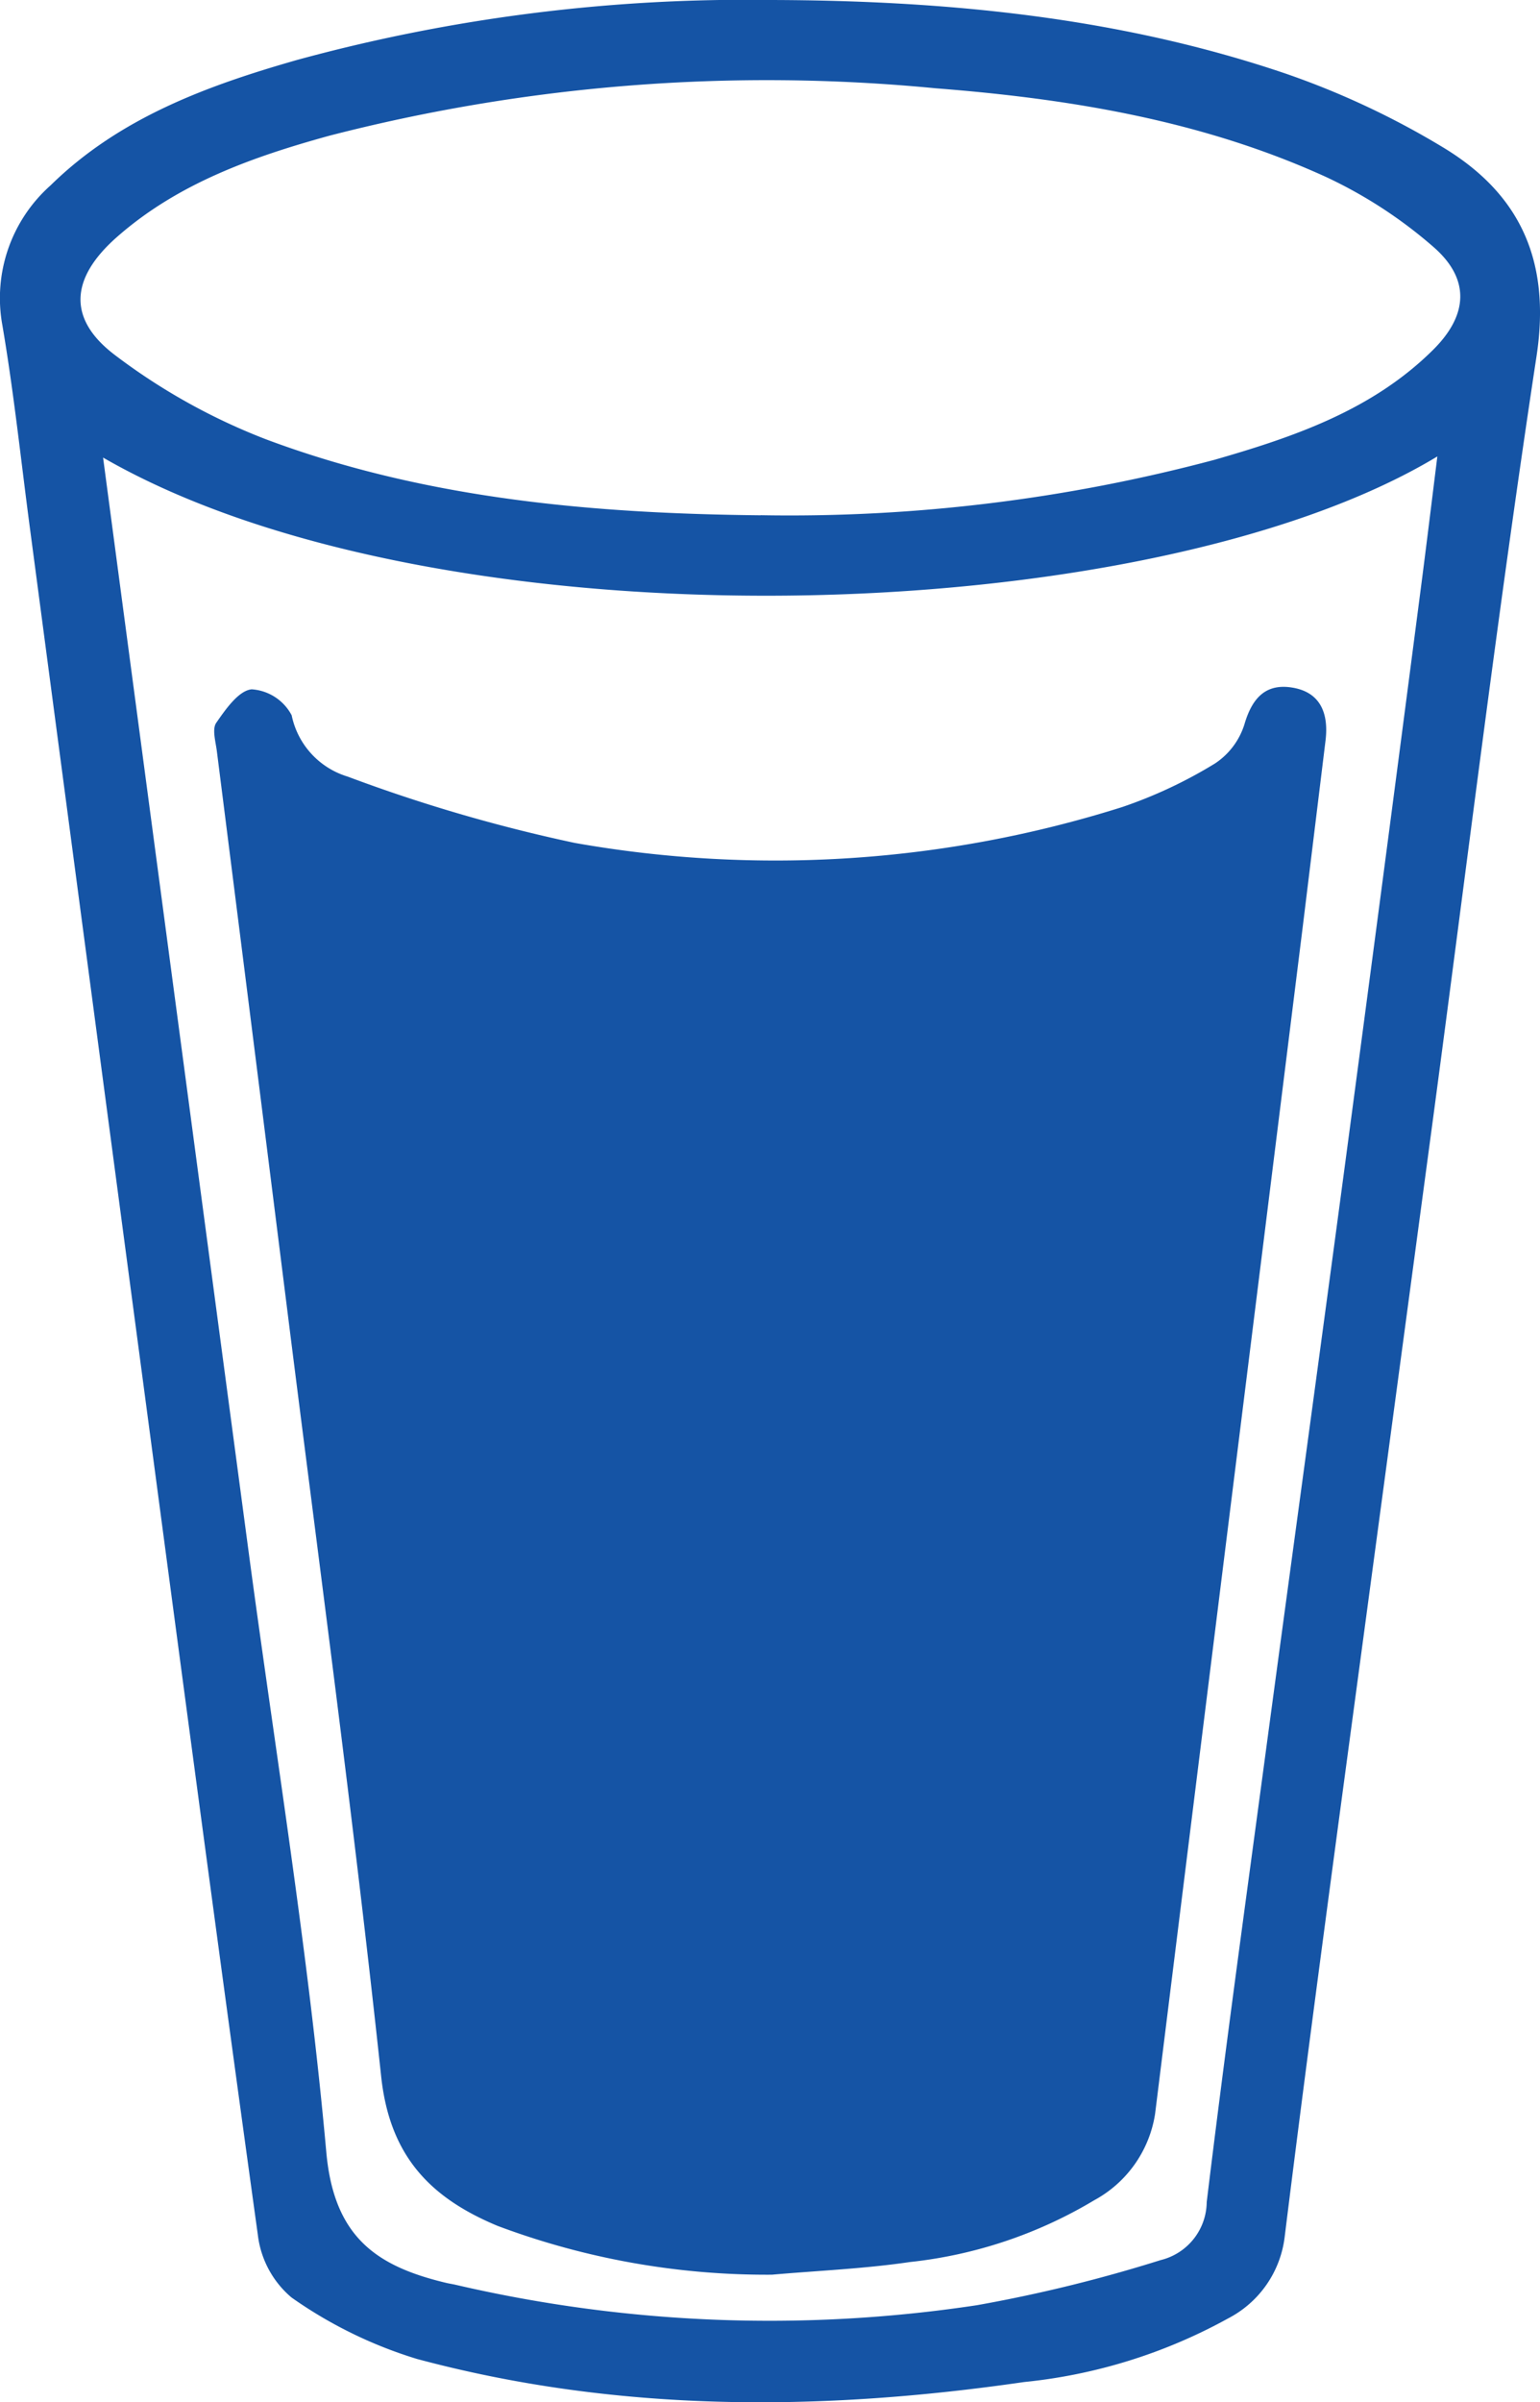 <svg xmlns="http://www.w3.org/2000/svg" width="66.717" height="104.037" viewBox="0 0 66.717 104.037">
  <g id="Group_11274" data-name="Group 11274" transform="translate(-383.797 -3573.799)">
    <g id="Group_11176" data-name="Group 11176" transform="translate(383.797 3573.799)">
      <path id="Path_15622" data-name="Path 15622" d="M19.308,0c7.568.021,15.052.739,22.258,3.182a35.616,35.616,0,0,1,6.786,3.171c3.377,2.02,4.729,4.925,4.1,9.066-1.662,10.93-3,21.907-4.463,32.865Q45.952,63.472,43.91,78.657c-.812,6.078-1.62,12.156-2.373,18.239a4.593,4.593,0,0,1-2.444,3.507,23.054,23.054,0,0,1-8.853,2.759c-8.82,1.279-17.621,1.324-26.288-1A19.075,19.075,0,0,1-1.486,99.5,4.192,4.192,0,0,1-2.944,96.8c-1.818-13.113-3.547-26.24-5.294-39.363q-2.294-17.261-4.577-34.528c-.391-2.946-.7-5.905-1.2-8.834a6.528,6.528,0,0,1,2.088-6.045C-8.944,5.1-5.142,3.708-1.235,2.593A73.816,73.816,0,0,1,19.308,0M-9.65,19.819c.672,5.065,1.314,9.89,1.956,14.718q2.174,16.345,4.352,32.69C-2.187,75.882-.761,84.512.02,93.2c.331,3.706,2.2,4.956,5.214,5.671.135.031.272.05.41.083a60.108,60.108,0,0,0,22.57.878,63.659,63.659,0,0,0,7.954-1.953,2.613,2.613,0,0,0,1.994-2.512c.765-6.315,1.634-12.618,2.481-18.924,1.167-8.7,2.361-17.392,3.521-26.089q1.63-12.222,3.218-24.445c.26-1.977.5-3.959.772-6.142-12.6,7.608-43.239,8.448-57.8.052m28.487,2.493a71.443,71.443,0,0,0,19.662-2.4c3.448-.992,6.848-2.155,9.476-4.771,1.52-1.513,1.6-3.076-.019-4.468a19.881,19.881,0,0,0-4.636-3.012c-5.349-2.439-11.079-3.384-16.89-3.836A75.931,75.931,0,0,0,.162,5.875c-3.324.916-6.575,2.062-9.223,4.4-2.01,1.774-2.155,3.549-.04,5.129a26.682,26.682,0,0,0,6.512,3.623c7.009,2.624,14.373,3.216,21.426,3.289" transform="translate(14.116 0)" fill="#1554a5"/>
    </g>
    <g id="Group_11177" data-name="Group 11177" transform="translate(393.077 3603.549)">
      <path id="Path_15623" data-name="Path 15623" d="M13.96,39.722A33.2,33.2,0,0,1,2.071,37.608C-.829,36.4-2.6,34.6-2.972,31.144-4.165,20.01-5.667,8.91-7.059-2.2q-1.509-12.033-3.033-24.064c-.052-.412-.213-.949-.026-1.222.407-.587.973-1.4,1.537-1.451a2.116,2.116,0,0,1,1.731,1.125,3.513,3.513,0,0,0,2.425,2.654A68.9,68.9,0,0,0,5.42-22.284a49.9,49.9,0,0,0,23.707-1.553,19.945,19.945,0,0,0,4.021-1.887,3.158,3.158,0,0,0,1.279-1.7c.329-1.125.914-1.776,2.065-1.589,1.248.2,1.589,1.146,1.447,2.3q-.5,4.085-1,8.167Q35.167-4.306,33.393,9.926q-1.421,11.415-2.837,22.828a5.146,5.146,0,0,1-2.633,3.741,19.583,19.583,0,0,1-8,2.68c-1.972.291-3.978.372-5.967.547" transform="translate(10.206 29.04)" fill="#1554a5"/>
    </g>
  </g>
</svg>
